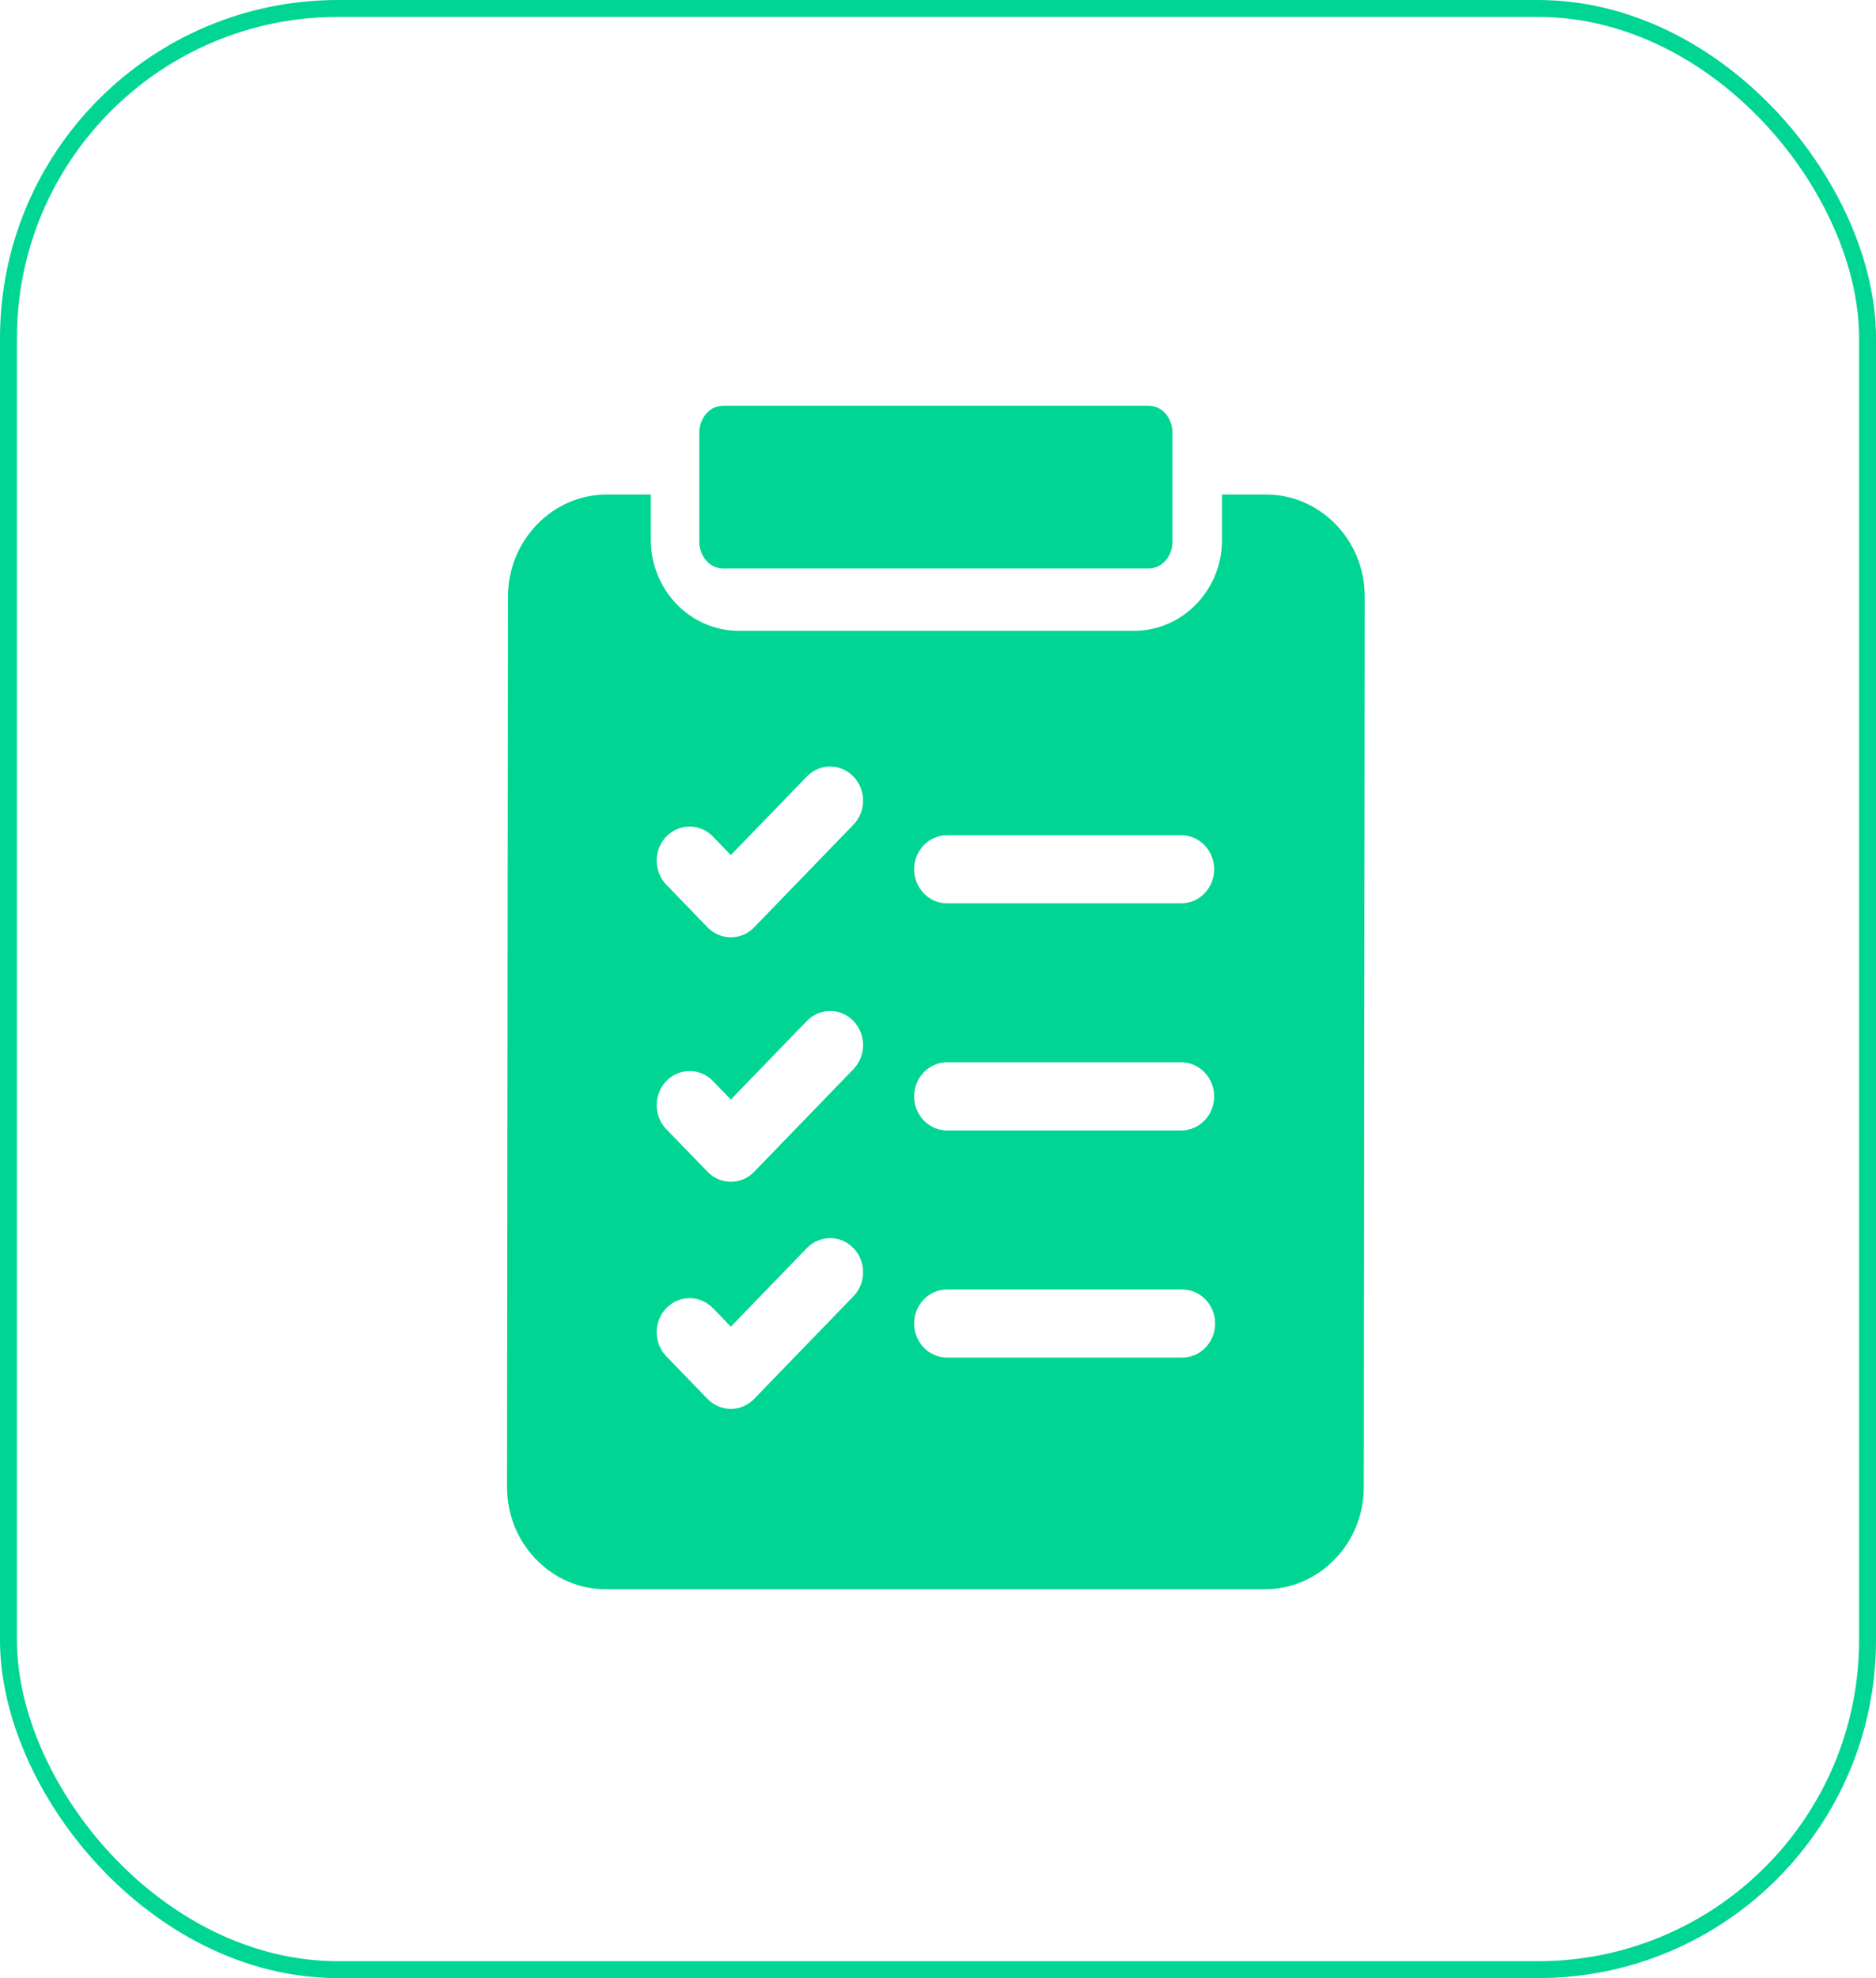 <svg width="111" height="117" viewBox="0 0 111 117" fill="none" xmlns="http://www.w3.org/2000/svg">
<rect x="0.5" y="0.5" width="110" height="116" rx="19.5" stroke="#00D593"/>
<path d="M79.039 31.023C77.934 29.88 76.464 29.25 74.901 29.25H72.305V31.937C72.305 34.9 69.973 37.31 67.106 37.31H43.709C40.842 37.31 38.51 34.9 38.51 31.937V29.25H35.906C32.684 29.25 30.06 31.959 30.056 35.288L30 87.948C29.998 89.564 30.606 91.084 31.711 92.227C32.816 93.37 34.286 94 35.849 94H74.844C78.066 94 80.69 91.291 80.694 87.962L80.75 35.302C80.752 33.686 80.144 32.166 79.039 31.023ZM56.038 49.4H69.89C70.967 49.4 71.84 50.303 71.84 51.416C71.84 52.528 70.967 53.431 69.89 53.431H56.038C54.961 53.431 54.088 52.528 54.088 51.416C54.088 50.303 54.961 49.4 56.038 49.4ZM56.038 62.834H69.89C70.967 62.834 71.84 63.736 71.84 64.849C71.84 65.962 70.967 66.864 69.89 66.864H56.038C54.961 66.864 54.088 65.962 54.088 64.849C54.088 63.736 54.961 62.834 56.038 62.834ZM56.038 76.268H69.946C71.023 76.268 71.896 77.17 71.896 78.283C71.896 79.395 71.023 80.298 69.946 80.298H56.038C54.961 80.298 54.088 79.395 54.088 78.283C54.088 77.17 54.961 76.268 56.038 76.268ZM39.425 49.48C40.187 48.693 41.421 48.693 42.183 49.48L43.243 50.576L47.739 45.929C48.501 45.142 49.735 45.142 50.497 45.929C51.258 46.716 51.258 47.992 50.497 48.778L44.621 54.85C44.256 55.228 43.76 55.44 43.243 55.44C42.726 55.44 42.23 55.228 41.864 54.85L39.425 52.33C38.664 51.543 38.664 50.267 39.425 49.48ZM39.425 63.94C40.187 63.153 41.421 63.153 42.183 63.94L43.243 65.035L47.739 60.388C48.501 59.601 49.735 59.601 50.497 60.388C51.258 61.175 51.258 62.451 50.497 63.238L44.621 69.31C44.256 69.688 43.76 69.9 43.243 69.9C42.726 69.9 42.23 69.688 41.864 69.31L39.425 66.789C38.664 66.002 38.664 64.726 39.425 63.94ZM39.425 77.373C40.187 76.586 41.421 76.586 42.183 77.373L43.243 78.469L47.739 73.822C48.501 73.035 49.735 73.035 50.497 73.822C51.258 74.609 51.258 75.885 50.497 76.671L44.621 82.743C44.256 83.121 43.76 83.334 43.243 83.334C42.726 83.334 42.23 83.121 41.864 82.743L39.425 80.223C38.664 79.436 38.664 78.16 39.425 77.373Z" fill="#00D593"/>
<path d="M41.375 32.021C41.375 32.907 42.002 33.625 42.775 33.625H67.975C68.748 33.625 69.375 32.907 69.375 32.021V25.604C69.375 24.718 68.748 24 67.975 24H42.775C42.002 24 41.375 24.718 41.375 25.604V32.021Z" fill="#00D593"/>
</svg>
